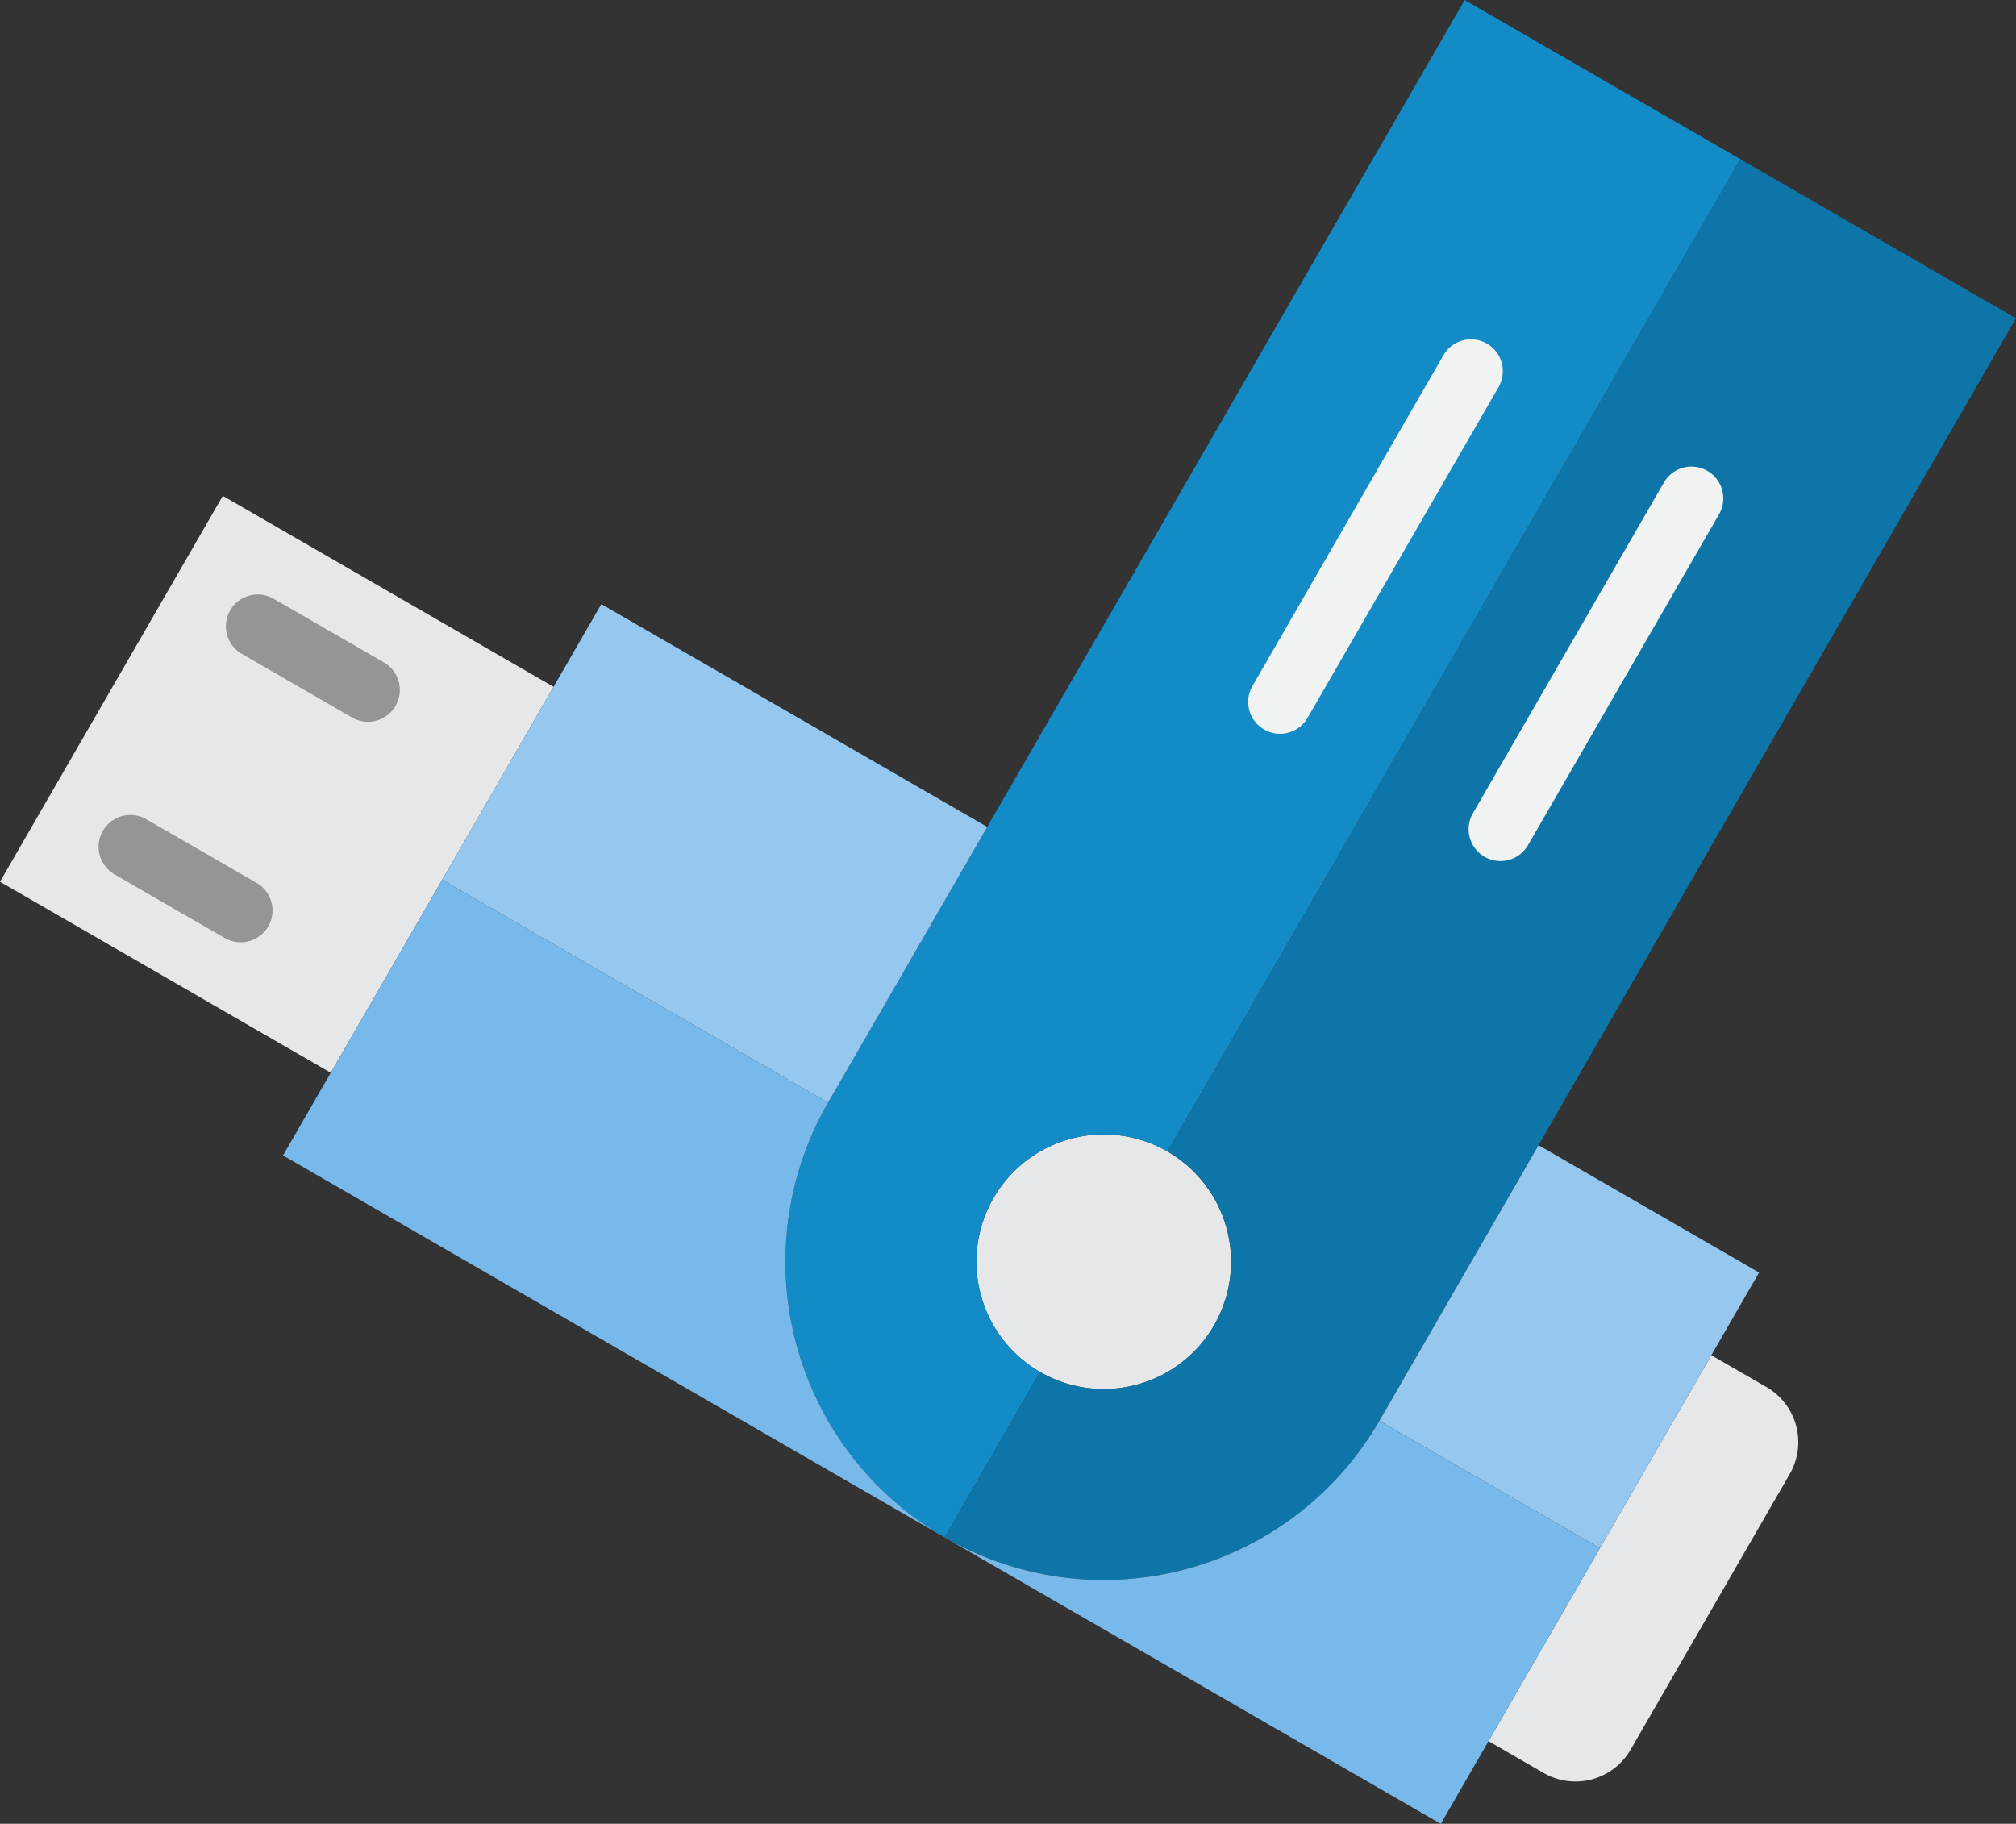 <svg xmlns="http://www.w3.org/2000/svg" width="71" height="64.234" viewBox="0 0 71 64.234">
  <rect x="0" y="0" width="71" height="64.234" fill="#333333" stroke="none"/>
  <g id="_05_-_Blue" data-name="05 - Blue" transform="translate(-1.682 33.968) rotate(-60)">
    <path id="Контур_98" data-name="Контур 98" d="M42.178,0H26.484V13.452H42.178Zm0,0" transform="translate(-23.121)" fill="#e6e7e8"/>
    <path id="Контур_99" data-name="Контур 99" d="M28.726,481.175h11.21a2.242,2.242,0,0,0,2.242-2.242v-2.242H26.484v2.242A2.242,2.242,0,0,0,28.726,481.175Zm0,0" transform="translate(-23.121 -416.158)" fill="#e6e7e8"/>
    <path id="Контур_100" data-name="Контур 100" d="M61.933,286.968a4.484,4.484,0,1,1-4.484-4.484A4.484,4.484,0,0,1,61.933,286.968Zm0,0" transform="translate(-46.239 -246.612)" fill="#e6e7e8"/>
    <path id="Контур_101" data-name="Контур 101" d="M11.21,236.242a4.484,4.484,0,0,1,4.484,4.484H56.049v-11.21H11.21A11.21,11.21,0,0,0,0,240.726H6.726A4.484,4.484,0,0,1,11.21,236.242Zm0,0" transform="translate(0 -200.37)" fill="#138bc7"/>
    <path id="Контур_102" data-name="Контур 102" d="M15.694,317.793a4.484,4.484,0,0,1-8.968,0H0A11.21,11.21,0,0,0,11.21,329H56.049v-11.21Zm0,0" transform="translate(0 -277.437)" fill="#0e75a8"/>
    <path id="Контур_103" data-name="Контур 103" d="M96.124,415.038h3.363V406.07H88.277v8.968Zm0,0" transform="translate(-77.067 -354.505)" fill="#96c8ef"/>
    <path id="Контур_104" data-name="Контур 104" d="M0,317.793v20.178H11.21V329A11.21,11.21,0,0,1,0,317.793Zm0,0" transform="translate(0 -277.437)" fill="#78b9eb"/>
    <path id="Контур_105" data-name="Контур 105" d="M99.487,121.624V105.93H88.277v15.694Zm0,0" transform="translate(-77.067 -92.478)" fill="#96c8ef"/>
    <path id="Контур_106" data-name="Контур 106" d="M11.21,121.624V105.93H0v26.9A11.21,11.21,0,0,1,11.21,121.624Zm0,0" transform="translate(0 -92.478)" fill="#78b9eb"/>
    <path id="Контур_107" data-name="Контур 107" d="M115.879,24.382a1.121,1.121,0,0,1-1.121-1.121V18.777a1.121,1.121,0,1,1,2.242,0v4.484A1.121,1.121,0,0,1,115.879,24.382Zm0,0" transform="translate(-100.185 -15.414)" fill="#939598"/>
    <path id="Контур_108" data-name="Контур 108" d="M45.258,24.382a1.121,1.121,0,0,1-1.121-1.121V18.777a1.121,1.121,0,1,1,2.242,0v4.484A1.121,1.121,0,0,1,45.258,24.382Zm0,0" transform="translate(-38.532 -15.414)" fill="#939598"/>
    <path id="Контур_109" data-name="Контур 109" d="M252.917,275.9H239.465a1.121,1.121,0,1,1,0-2.242h13.452a1.121,1.121,0,1,1,0,2.242Zm0,0" transform="translate(-208.077 -238.905)" fill="#f1f2f2"/>
    <path id="Контур_110" data-name="Контур 110" d="M252.917,346.519H239.465a1.121,1.121,0,1,1,0-2.242h13.452a1.121,1.121,0,1,1,0,2.242Zm0,0" transform="translate(-208.077 -300.559)" fill="#f1f2f2"/>
  </g>
</svg>
